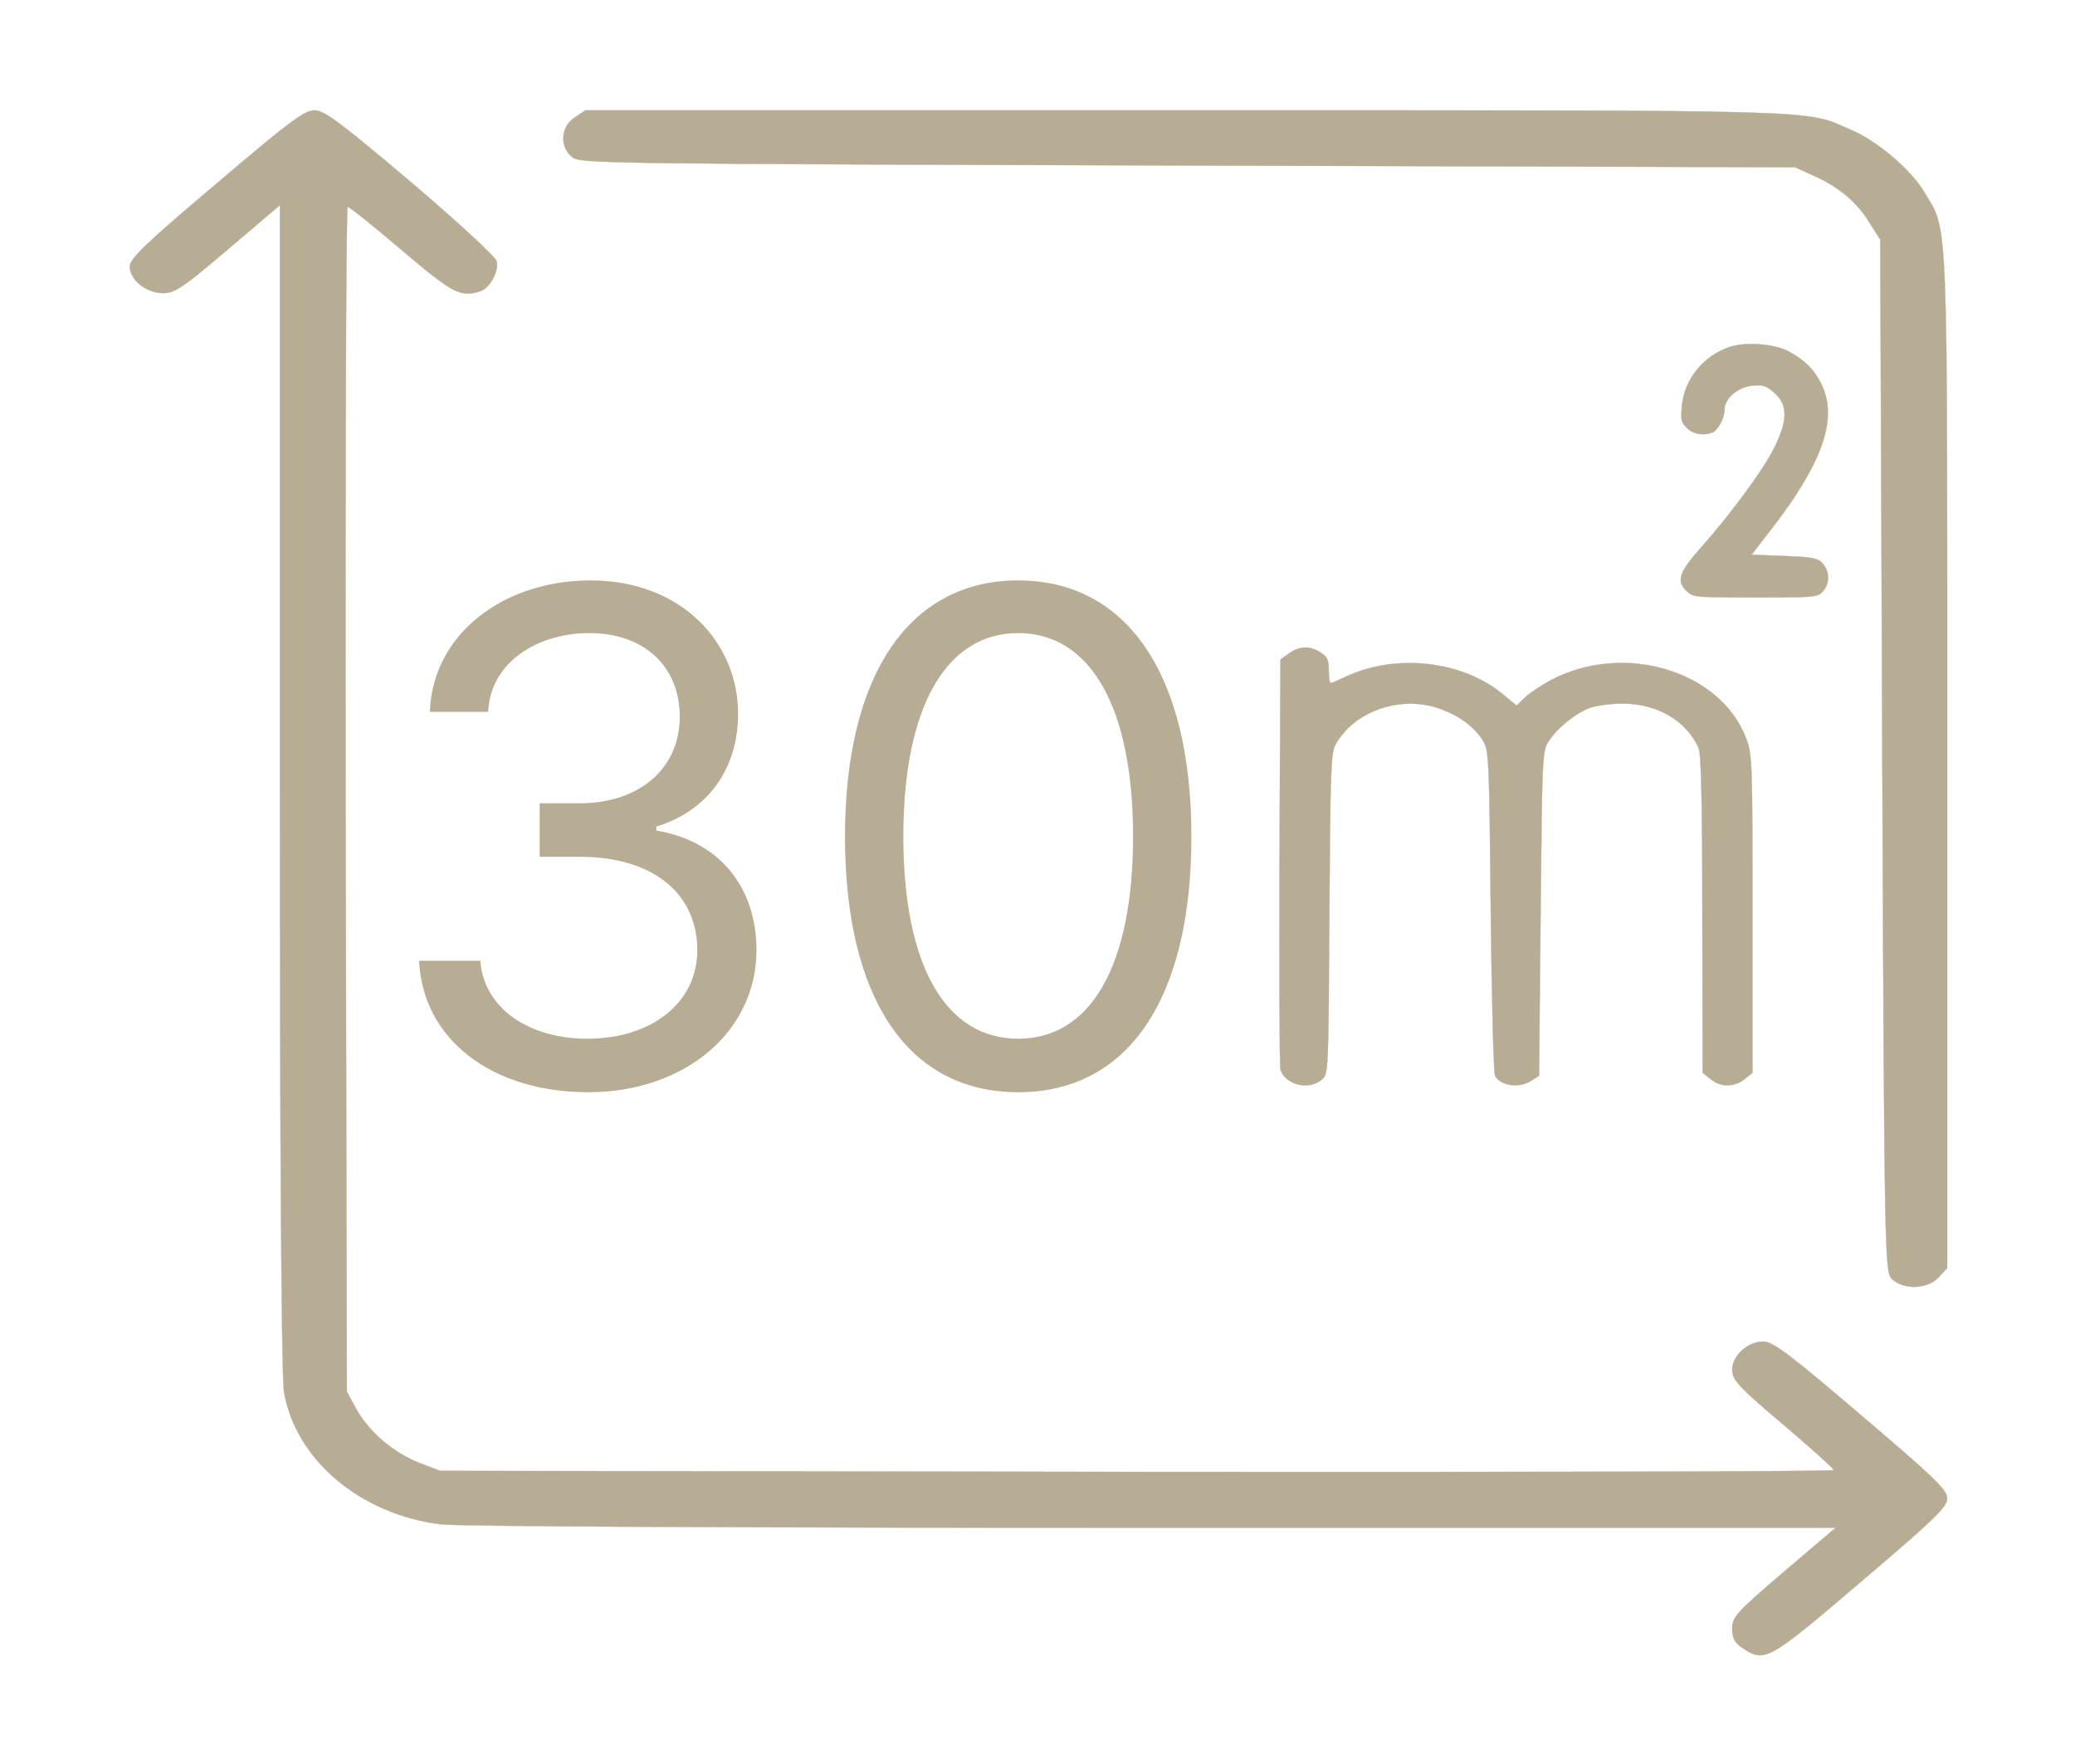 <svg xmlns="http://www.w3.org/2000/svg" xmlns:xlink="http://www.w3.org/1999/xlink" width="1000" height="850" viewBox="0 0 1000 850" fill="none"><desc>			Created with Pixso.	</desc><defs><clipPath id="clip18_1"><rect id="free-icon-home-14635611" width="1000" height="850" fill="white" fill-opacity="0"></rect></clipPath></defs><g clip-path="url(#clip18_1)"><path id="path" d="M104.2 88.57C69.99 117.48 62.56 124.63 62.56 128.45C62.56 134.93 70.57 141.25 78.59 141.25C84.26 141.25 88.17 138.59 109.87 120.14L134.89 98.87L134.89 378.88C134.89 554.7 135.67 663.21 136.85 670.52C142.32 703.26 173.6 729.68 212.31 734.5C220.91 735.5 347.02 736.16 555.23 736.16L884.65 736.16L859.62 757.43C836.95 776.88 834.8 779.04 834.8 784.69C834.8 789.34 835.97 791.67 839.88 794.16C850.44 801.31 852.2 800.31 896.77 762.25C932.16 732.18 938.41 726.19 938.41 722.04C938.41 717.88 932.16 711.9 896.77 681.82C862.75 652.74 854.35 646.43 849.85 646.43C842.22 646.43 834.8 653.24 834.8 660.05C834.8 664.87 837.73 668.2 859.23 686.31C872.72 697.78 883.67 707.58 883.67 708.41C883.67 709.08 732.55 709.41 547.99 709.24L212.12 708.74L202.15 704.92C189.63 700.1 177.51 689.63 171.65 678.83L167.15 670.52L166.56 385.03C166.37 228.16 166.76 99.7 167.54 99.7C168.52 99.7 180.06 109.01 193.54 120.47C218.37 141.58 221.89 143.41 231.67 140.25C236.16 138.75 240.66 130.28 239.29 125.79C238.71 123.63 219.94 106.35 197.65 87.4C163.44 58.49 156.2 53.17 151.51 53.17C146.62 53.17 139.39 58.66 104.2 88.57Z" fill="#B7AC94" fill-opacity="1" fill-rule="nonzero"></path><path id="path" d="M62.56 128.45C62.56 134.93 70.57 141.25 78.59 141.25C84.26 141.25 88.17 138.59 109.87 120.14L134.89 98.87L134.89 378.88C134.89 554.7 135.67 663.21 136.85 670.52C142.32 703.26 173.6 729.68 212.31 734.5C220.91 735.5 347.02 736.16 555.23 736.16L884.65 736.16L859.62 757.43C836.95 776.88 834.8 779.04 834.8 784.69C834.8 789.34 835.97 791.67 839.88 794.16C850.44 801.31 852.2 800.31 896.77 762.25C932.16 732.18 938.41 726.19 938.41 722.04C938.41 717.88 932.16 711.9 896.77 681.82C862.75 652.74 854.35 646.43 849.85 646.43C842.22 646.43 834.8 653.24 834.8 660.05C834.8 664.87 837.73 668.2 859.23 686.31C872.72 697.78 883.67 707.58 883.67 708.41C883.67 709.08 732.55 709.41 547.99 709.24L212.12 708.74L202.15 704.92C189.63 700.1 177.51 689.63 171.65 678.83L167.15 670.52L166.56 385.03C166.37 228.16 166.76 99.7 167.54 99.7C168.52 99.7 180.06 109.01 193.54 120.47C218.37 141.58 221.89 143.41 231.67 140.25C236.16 138.75 240.66 130.28 239.29 125.79C238.71 123.63 219.94 106.35 197.65 87.4C163.44 58.49 156.2 53.17 151.51 53.17C146.62 53.17 139.39 58.66 104.2 88.57C69.99 117.48 62.56 124.63 62.56 128.45Z" stroke="#B7AC94" stroke-opacity="1" stroke-width="0.133"></path><path id="path" d="M276.83 56.66C270.18 61.15 269.59 70.95 275.85 75.77C279.76 78.76 288.36 78.93 572.62 79.76L865.1 80.59L873.9 84.58C885.82 89.9 894.81 97.21 900.88 107.18L906.15 115.49L907.13 364.09C908.11 605.71 908.3 613.03 911.82 616.35C917.49 621.67 929.03 621.17 934.31 615.52L938.41 611.03L938.41 365.75C938.41 98.54 939 112 927.46 92.72C921.01 81.75 904.78 67.96 891.88 62.48C869.2 52.67 885.04 53.17 570.67 53.17L282.11 53.17L276.83 56.66Z" fill="#B7AC94" fill-opacity="1" fill-rule="nonzero"></path><path id="path" d="M275.85 75.77C279.76 78.76 288.36 78.93 572.62 79.76L865.1 80.59L873.9 84.58C885.82 89.9 894.81 97.21 900.88 107.18L906.15 115.49L907.13 364.09C908.11 605.71 908.3 613.03 911.82 616.35C917.49 621.67 929.03 621.17 934.31 615.52L938.41 611.03L938.41 365.75C938.41 98.54 939 112 927.46 92.72C921.01 81.75 904.78 67.96 891.88 62.48C869.2 52.67 885.04 53.17 570.67 53.17L282.11 53.17L276.83 56.66C270.18 61.15 269.59 70.95 275.85 75.77Z" stroke="#B7AC94" stroke-opacity="1" stroke-width="0.133"></path><path id="path" d="M833.04 167.36C820.64 171.74 811.76 182.85 810.59 195.47C809.94 202.21 810.2 203.34 812.81 206.08C815.81 209.21 820.64 210.08 825.21 208.46C827.82 207.46 831.08 201.46 831.08 197.47C831.08 192.1 837.35 186.6 844.27 185.85C849.23 185.35 850.79 185.72 854.32 188.6C862.02 194.84 861.89 202.71 854.06 217.7C848.44 228.19 833.04 248.93 820.12 263.42C809.02 275.78 807.59 280.15 813.2 285.15C816.2 287.77 817.25 287.9 845.83 287.9C873.77 287.9 875.59 287.77 878.07 285.4C881.99 281.65 881.99 275.03 877.94 271.04C875.72 268.91 873.11 268.41 859.8 267.91L844.14 267.29L853.14 255.67C877.94 223.82 885.65 202.34 878.21 185.97C874.81 178.61 870.24 173.86 862.54 169.61C855.49 165.61 841.13 164.49 833.04 167.36Z" fill="#B7AC94" fill-opacity="1" fill-rule="nonzero"></path><path id="path" d="M810.59 195.47C809.94 202.21 810.2 203.34 812.81 206.08C815.81 209.21 820.64 210.08 825.21 208.46C827.82 207.46 831.08 201.46 831.08 197.47C831.08 192.1 837.35 186.6 844.27 185.85C849.23 185.35 850.79 185.72 854.32 188.6C862.02 194.84 861.89 202.71 854.06 217.7C848.44 228.19 833.04 248.93 820.12 263.42C809.02 275.78 807.59 280.15 813.2 285.15C816.2 287.77 817.25 287.9 845.83 287.9C873.77 287.9 875.59 287.77 878.07 285.4C881.99 281.65 881.99 275.03 877.94 271.04C875.72 268.91 873.11 268.41 859.8 267.91L844.14 267.29L853.14 255.67C877.94 223.82 885.65 202.34 878.21 185.97C874.81 178.61 870.24 173.86 862.54 169.61C855.49 165.61 841.13 164.49 833.04 167.36C820.64 171.74 811.76 182.85 810.59 195.47Z" stroke="#B7AC94" stroke-opacity="1" stroke-width="0.133"></path><path id="path" d="M621.28 314.82L617.08 317.79L616.63 415.21C616.48 468.68 616.63 513.75 617.08 515.36C619.33 522.76 630.9 525.6 637.05 520.17C640.21 517.45 640.21 517.08 640.66 440.28C641.11 370.39 641.41 362.74 643.66 358.66C653.12 342.11 675.79 334.71 694.56 341.74C704.02 345.32 710.78 350.51 714.84 357.18C717.54 361.62 717.69 366.44 718.44 439.05C718.89 481.52 719.79 517.21 720.54 518.44C723.39 523.38 732.4 524.49 738.11 520.67L741.71 518.32L742.47 440.03C743.22 362.86 743.22 361.87 746.52 356.93C750.72 350.51 759.73 343.35 766.79 340.88C769.94 339.89 776.7 339.03 781.96 339.03C798.63 339.03 812.59 347.18 818.6 360.39C819.8 363.23 820.4 385.46 820.4 440.65L820.55 516.96L824.3 519.92C829.11 524 836.02 524 840.82 519.92L844.57 516.96L844.57 440.53C844.57 367.3 844.42 363.6 841.57 355.94C829.26 323.1 782.41 309.15 747.27 327.79C742.62 330.38 736.91 334.09 734.81 336.19L730.9 340.01L724.3 334.58C704.93 318.28 672.34 314.7 648.31 326.19C644.86 327.79 641.71 329.15 641.26 329.15C640.81 329.15 640.36 326.43 640.36 323.1C640.36 317.91 639.76 316.55 636.45 314.45C631.2 311 626.39 311.24 621.28 314.82Z" fill="#B7AC94" fill-opacity="1" fill-rule="nonzero"></path><path id="path" d="M617.08 317.79L616.63 415.21C616.48 468.68 616.63 513.75 617.08 515.36C619.33 522.76 630.9 525.6 637.05 520.17C640.21 517.45 640.21 517.08 640.66 440.28C641.11 370.39 641.41 362.74 643.66 358.66C653.12 342.11 675.79 334.71 694.56 341.74C704.02 345.32 710.78 350.51 714.84 357.18C717.54 361.62 717.69 366.44 718.44 439.05C718.89 481.52 719.79 517.21 720.54 518.44C723.39 523.38 732.4 524.49 738.11 520.67L741.71 518.32L742.47 440.03C743.22 362.86 743.22 361.87 746.52 356.93C750.72 350.51 759.73 343.35 766.79 340.88C769.94 339.89 776.7 339.03 781.96 339.03C798.63 339.03 812.59 347.18 818.6 360.39C819.8 363.23 820.4 385.46 820.4 440.65L820.55 516.96L824.3 519.92C829.11 524 836.02 524 840.82 519.92L844.57 516.96L844.57 440.53C844.57 367.3 844.42 363.6 841.57 355.94C829.26 323.1 782.41 309.15 747.27 327.79C742.62 330.38 736.91 334.09 734.81 336.19L730.9 340.01L724.3 334.58C704.93 318.28 672.34 314.7 648.31 326.19C644.86 327.79 641.71 329.15 641.26 329.15C640.81 329.15 640.36 326.43 640.36 323.1C640.36 317.91 639.76 316.55 636.45 314.45C631.2 311 626.39 311.24 621.28 314.82L617.08 317.79Z" stroke="#B7AC94" stroke-opacity="1" stroke-width="0.133"></path><path id="30" d="M364.57 457.82C364.57 497.13 330.01 526.3 283.52 526.3C236.95 526.3 203.68 500.76 201.99 462.97L231.47 462.97C233.25 486.18 255.24 500.52 283.04 500.52C313.89 500.52 336.05 483.28 336.05 457.82C336.05 431.39 315.75 412.86 279.33 412.86L260.07 412.86L260.07 387.08L279.33 387.08C307.77 387.08 327.59 370.64 327.59 345.35C327.59 321.1 310.43 305.06 284 305.06C259.03 305.06 236.31 319.08 235.26 343.01L207.14 343.01C208.51 305.22 242.99 279.68 284.49 279.68C328.88 279.68 355.71 309.98 355.71 343.9C355.71 370.97 340.56 390.95 316.31 398.28L316.31 400.21C346.52 405.21 364.57 427.36 364.57 457.82ZM574.17 403.03C574.17 481.42 543.63 526.3 490.7 526.3C437.77 526.3 407.23 481.42 407.23 403.03C407.23 325.2 438.17 279.68 490.7 279.68C543.23 279.68 574.17 325.2 574.17 403.03ZM435.35 403.03C435.35 465.47 455.81 500.52 490.7 500.52C525.58 500.52 546.05 465.47 546.05 403.03C546.05 340.67 525.42 305.06 490.7 305.06C455.98 305.06 435.35 340.67 435.35 403.03Z" fill="#B7AC94" fill-opacity="1" fill-rule="evenodd"></path></g></svg>